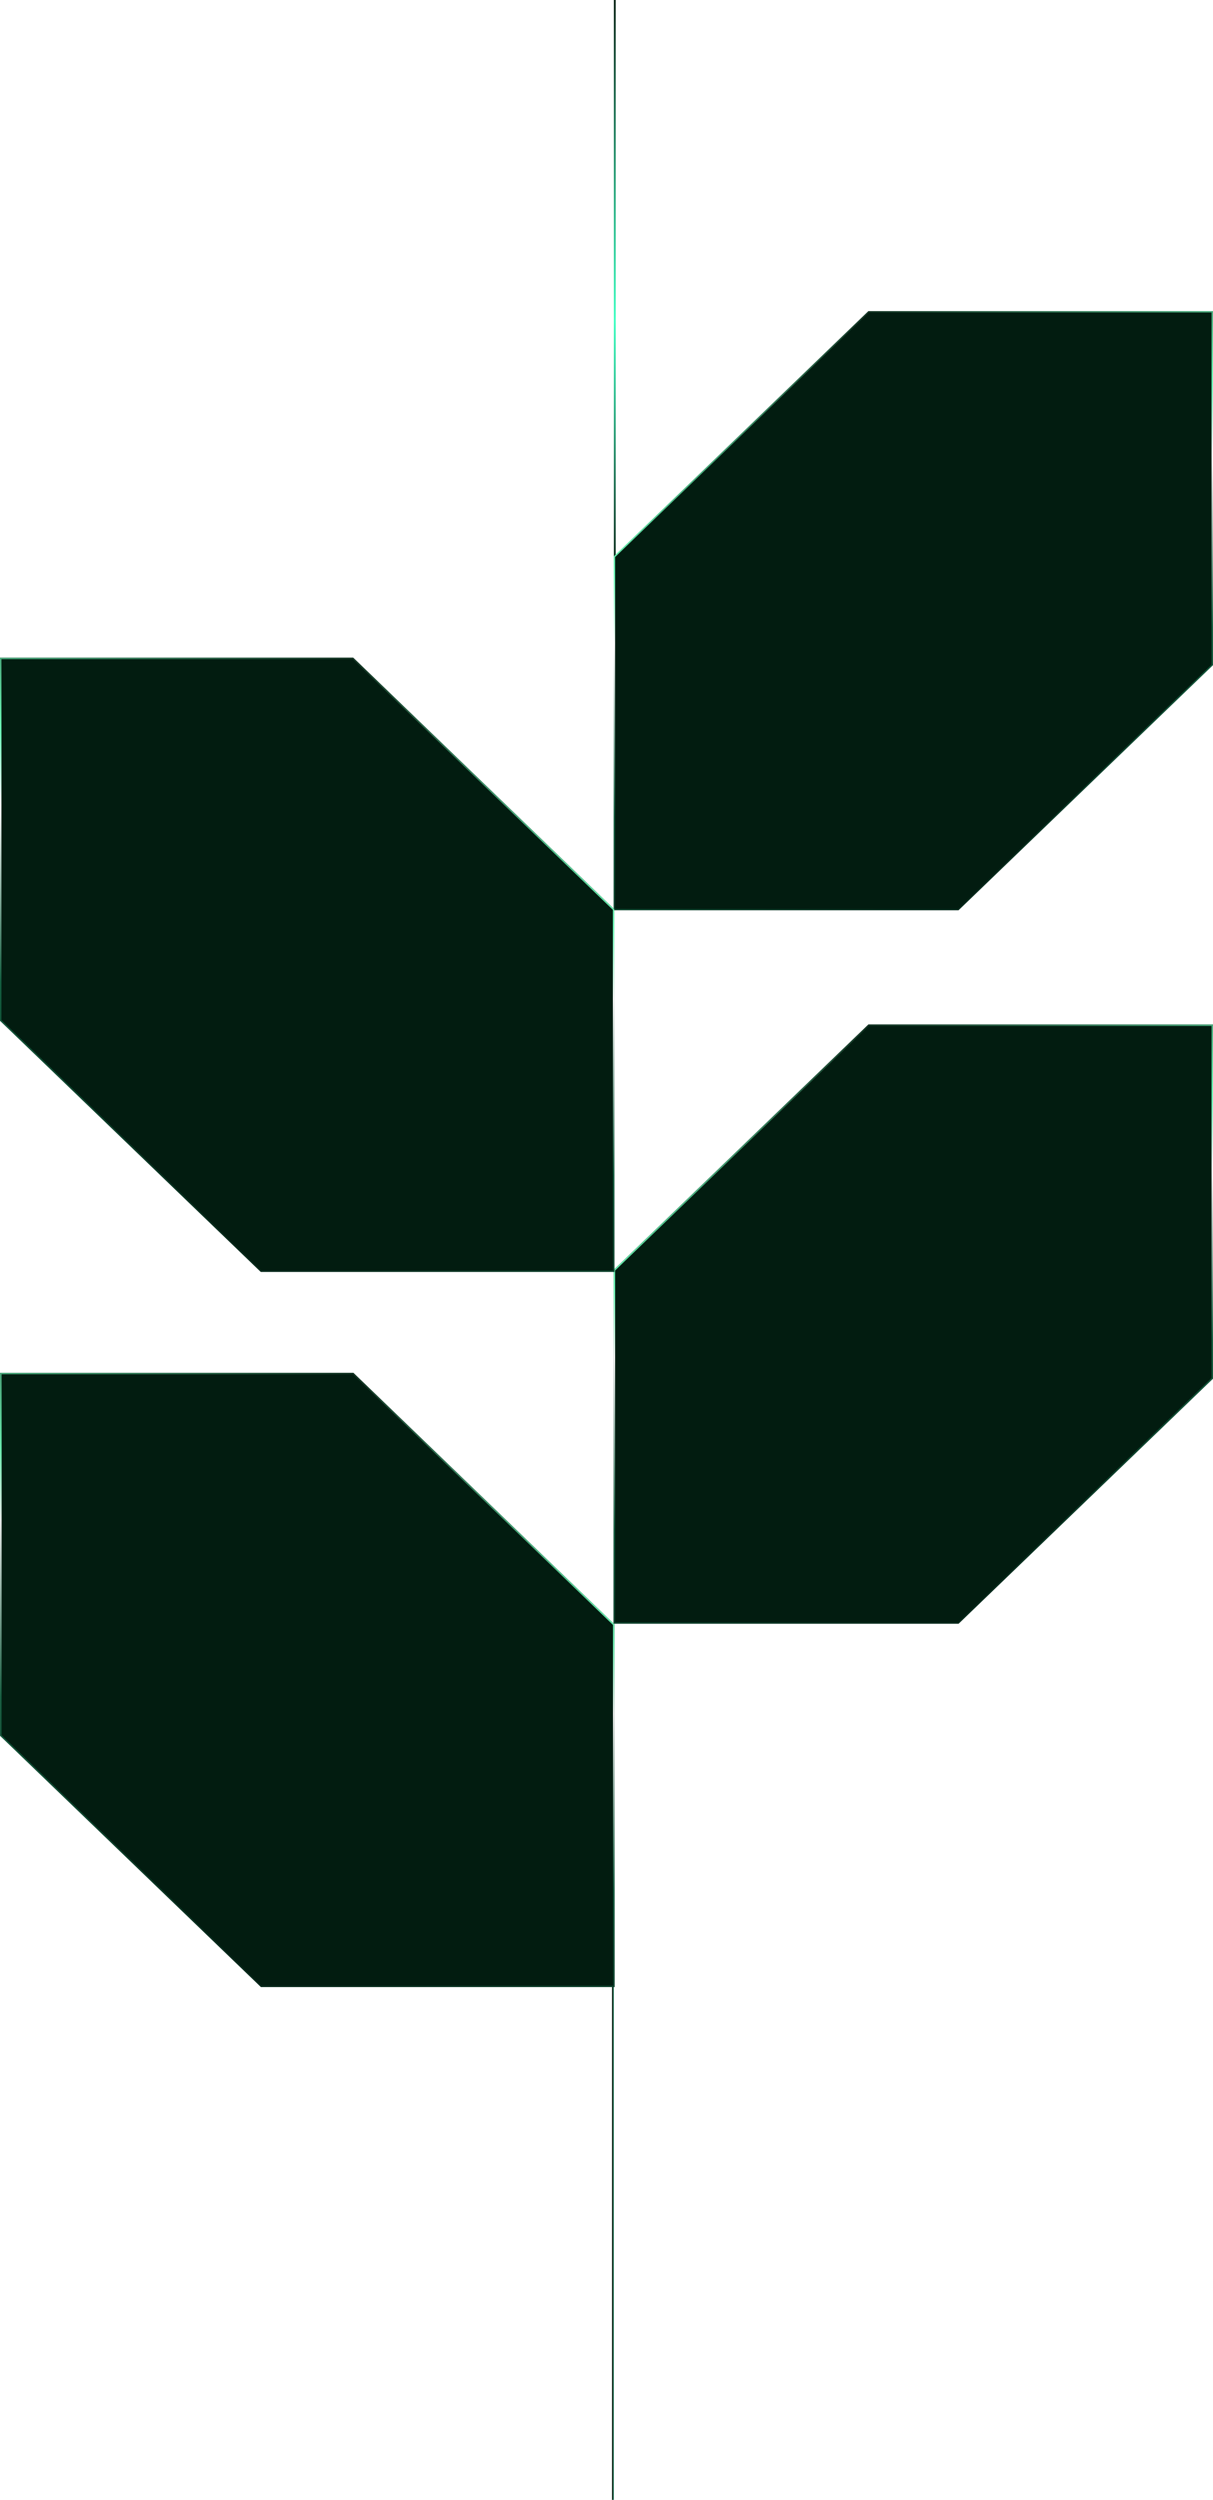 <svg width="659" height="1358" viewBox="0 0 659 1358" fill="none" xmlns="http://www.w3.org/2000/svg">
<path d="M333.997 366L333.997 8.82107e-06" stroke="url(#paint0_linear_776_1784)"/>
<path d="M332.997 1078L332.997 1358" stroke="url(#paint1_linear_776_1784)"/>
<path d="M658.606 361.17L520.59 494.098L333.745 494.098L333.796 302.441L471.934 169.391L658.606 169.391L658.606 361.17Z" fill="#021C10" stroke="url(#paint2_linear_776_1784)" stroke-width="0.782"/>
<g filter="url(#filter0_b_776_1784)">
<path d="M520.747 882.043L333.354 882.043L333.406 689.828L471.776 556.554L658.997 556.554L658.997 748.89L520.747 882.043Z" fill="#021C10"/>
<path d="M658.606 748.724L520.59 881.652L333.745 881.652L333.796 689.995L471.934 556.945L658.606 556.945L658.606 748.724Z" stroke="url(#paint3_linear_776_1784)" stroke-width="0.782"/>
</g>
<g filter="url(#filter1_b_776_1784)">
<path d="M141.708 690.936L333.789 690.936L333.736 493.913L191.904 357.305L0 357.305L0 554.452L141.708 690.936Z" fill="#021C10"/>
<path d="M0.391 554.286L141.865 690.545L333.398 690.545L333.345 494.079L191.746 357.696L0.391 357.696L0.391 554.286Z" stroke="url(#paint4_linear_776_1784)" stroke-width="0.782"/>
</g>
<g filter="url(#filter2_b_776_1784)">
<path d="M141.786 1079.41L333.868 1079.41L333.815 882.383L191.982 745.774L0.079 745.774L0.079 942.922L141.786 1079.41Z" fill="#021C10"/>
<path d="M0.47 942.756L141.944 1079.01L333.477 1079.01L333.424 882.549L191.825 746.165L0.47 746.165L0.47 942.756Z" stroke="url(#paint5_linear_776_1784)" stroke-width="0.782"/>
</g>
<defs>
<filter id="filter0_b_776_1784" x="284.417" y="507.617" width="423.516" height="423.362" filterUnits="userSpaceOnUse" color-interpolation-filters="sRGB">
<feFlood flood-opacity="0" result="BackgroundImageFix"/>
<feGaussianBlur in="BackgroundImageFix" stdDeviation="24.468"/>
<feComposite in2="SourceAlpha" operator="in" result="effect1_backgroundBlur_776_1784"/>
<feBlend mode="normal" in="SourceGraphic" in2="effect1_backgroundBlur_776_1784" result="shape"/>
</filter>
<filter id="filter1_b_776_1784" x="-48.937" y="308.368" width="431.662" height="431.505" filterUnits="userSpaceOnUse" color-interpolation-filters="sRGB">
<feFlood flood-opacity="0" result="BackgroundImageFix"/>
<feGaussianBlur in="BackgroundImageFix" stdDeviation="24.468"/>
<feComposite in2="SourceAlpha" operator="in" result="effect1_backgroundBlur_776_1784"/>
<feBlend mode="normal" in="SourceGraphic" in2="effect1_backgroundBlur_776_1784" result="shape"/>
</filter>
<filter id="filter2_b_776_1784" x="-48.858" y="696.838" width="431.662" height="431.505" filterUnits="userSpaceOnUse" color-interpolation-filters="sRGB">
<feFlood flood-opacity="0" result="BackgroundImageFix"/>
<feGaussianBlur in="BackgroundImageFix" stdDeviation="24.468"/>
<feComposite in2="SourceAlpha" operator="in" result="effect1_backgroundBlur_776_1784"/>
<feBlend mode="normal" in="SourceGraphic" in2="effect1_backgroundBlur_776_1784" result="shape"/>
</filter>
<linearGradient id="paint0_linear_776_1784" x1="334.497" y1="366" x2="334.497" y2="2.18557e-08" gradientUnits="userSpaceOnUse">
<stop stop-color="#092214"/>
<stop offset="0.155" stop-color="#092214"/>
<stop offset="0.524" stop-color="#3CFFC2"/>
<stop offset="1" stop-color="#092214"/>
</linearGradient>
<linearGradient id="paint1_linear_776_1784" x1="332.997" y1="1218" x2="333.997" y2="1218" gradientUnits="userSpaceOnUse">
<stop stop-color="#092214"/>
<stop offset="0.155" stop-color="#092214"/>
<stop offset="0.524" stop-color="#3CFFC2"/>
<stop offset="1" stop-color="#092214"/>
</linearGradient>
<linearGradient id="paint2_linear_776_1784" x1="319.815" y1="132.808" x2="438.797" y2="509.675" gradientUnits="userSpaceOnUse">
<stop offset="0.172" stop-color="#05170D"/>
<stop offset="0.442" stop-color="#70FFBC"/>
<stop offset="0.534" stop-color="white"/>
<stop offset="0.76" stop-color="#135F40"/>
<stop offset="1" stop-color="#07291B"/>
</linearGradient>
<linearGradient id="paint3_linear_776_1784" x1="319.815" y1="520.362" x2="438.797" y2="897.229" gradientUnits="userSpaceOnUse">
<stop offset="0.172" stop-color="#05170D"/>
<stop offset="0.442" stop-color="#70FFBC"/>
<stop offset="0.534" stop-color="white"/>
<stop offset="0.76" stop-color="#135F40"/>
<stop offset="1" stop-color="#07291B"/>
</linearGradient>
<linearGradient id="paint4_linear_776_1784" x1="347.666" y1="320.207" x2="225.708" y2="706.502" gradientUnits="userSpaceOnUse">
<stop offset="0.172" stop-color="#05170D"/>
<stop offset="0.442" stop-color="#70FFBC"/>
<stop offset="0.534" stop-color="white"/>
<stop offset="0.76" stop-color="#135F40"/>
<stop offset="1" stop-color="#07291B"/>
</linearGradient>
<linearGradient id="paint5_linear_776_1784" x1="347.745" y1="708.677" x2="225.787" y2="1094.97" gradientUnits="userSpaceOnUse">
<stop offset="0.172" stop-color="#05170D"/>
<stop offset="0.442" stop-color="#70FFBC"/>
<stop offset="0.534" stop-color="white"/>
<stop offset="0.76" stop-color="#135F40"/>
<stop offset="1" stop-color="#07291B"/>
</linearGradient>
</defs>
</svg>
